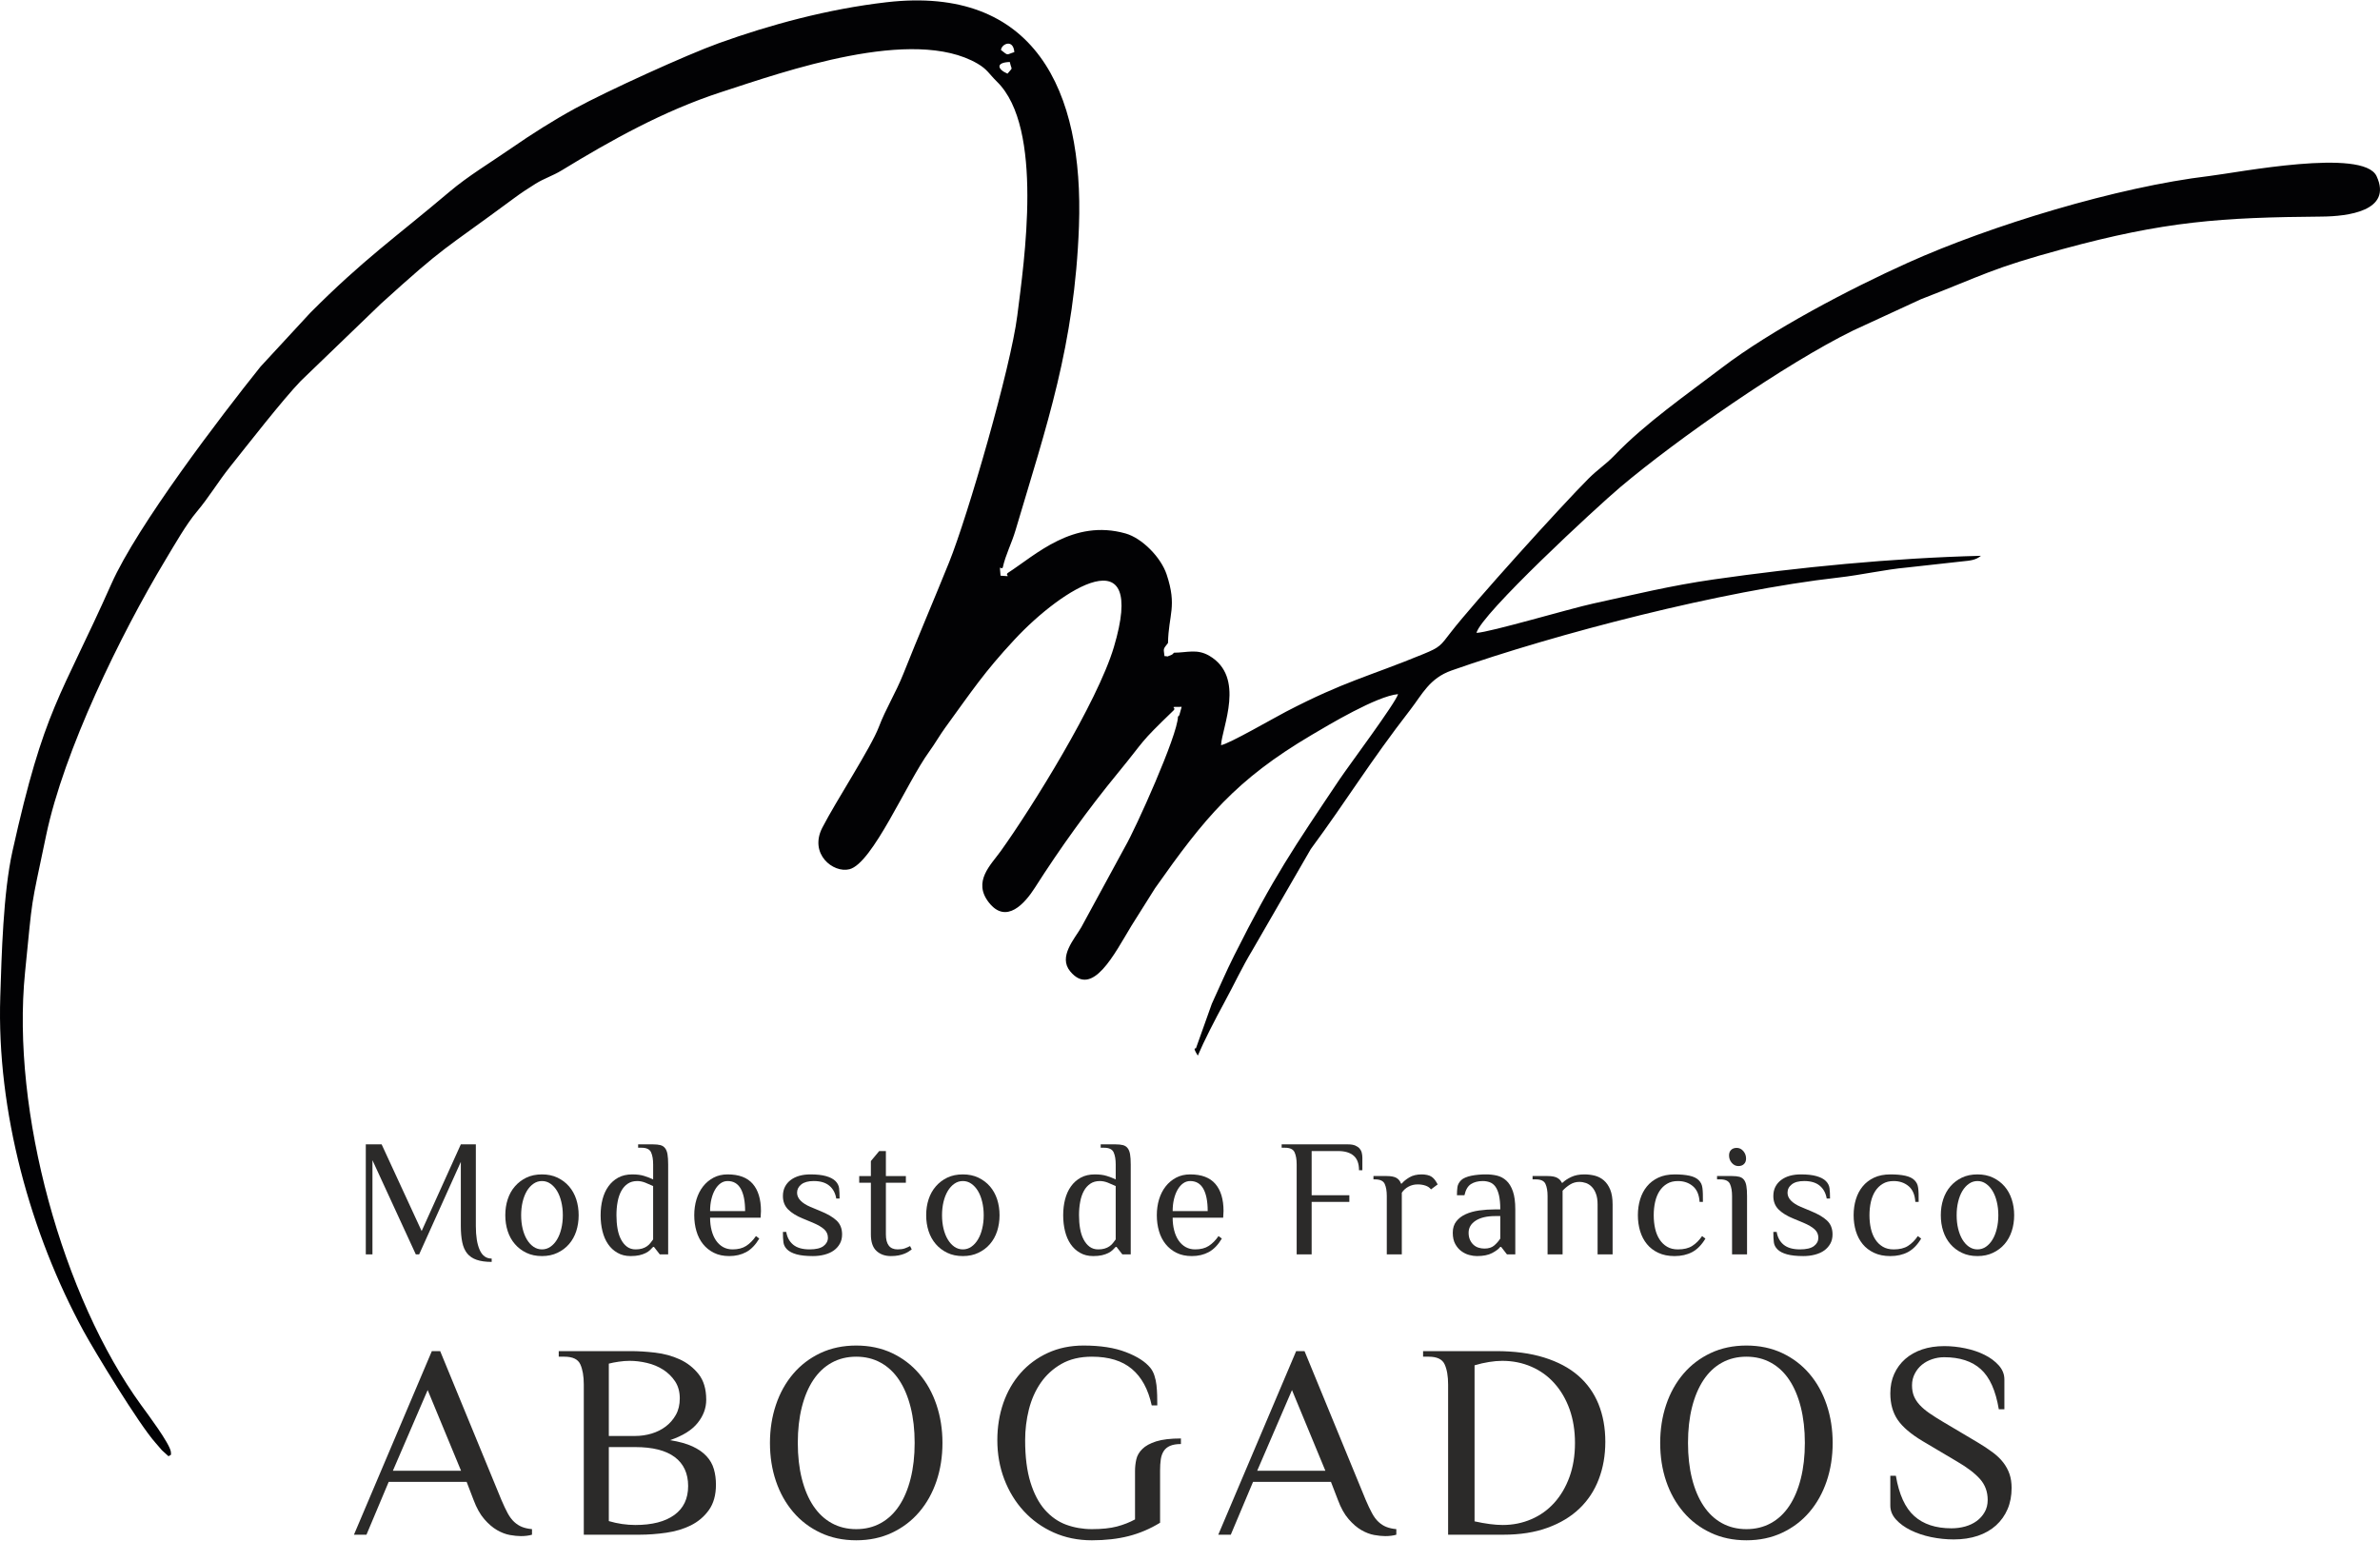 <?xml version="1.0" encoding="UTF-8"?>
<!DOCTYPE svg PUBLIC "-//W3C//DTD SVG 1.1//EN" "http://www.w3.org/Graphics/SVG/1.1/DTD/svg11.dtd">
<!-- Creator: CorelDRAW X8 -->
<svg xmlns="http://www.w3.org/2000/svg" xml:space="preserve" width="139px" height="90px" version="1.1" style="shape-rendering:geometricPrecision; text-rendering:geometricPrecision; image-rendering:optimizeQuality; fill-rule:evenodd; clip-rule:evenodd"
viewBox="0 0 75135 48621"
 xmlns:xlink="http://www.w3.org/1999/xlink">
 <defs>
  <style type="text/css">
   <![CDATA[
    .fil0 {fill:#020204}
    .fil1 {fill:#2B2A29;fill-rule:nonzero}
   ]]>
  </style>
 </defs>
 <g id="Capa_x0020_1">
  <path class="fil0" d="M31879 1944c62,286 110,142 -73,368 -323,-138 -378,-356 73,-368zm143 -312c-267,80 -173,126 -421,-66 13,-192 388,-363 421,66zm-26702 44335c105,-71 77,-7 74,-142 -39,-267 -740,-1200 -935,-1468 -2473,-3401 -4111,-9267 -3668,-13671 255,-2532 150,-1861 667,-4330 558,-2663 2345,-6330 3760,-8682 295,-491 663,-1137 993,-1528 380,-451 681,-957 1040,-1406 581,-727 1663,-2121 2243,-2724l2530 -2438c2095,-1898 1874,-1609 4175,-3312 255,-189 463,-326 708,-478 282,-175 532,-243 832,-426 1548,-945 3213,-1877 5021,-2465 2009,-654 6061,-2091 8099,-902 311,181 365,326 615,571 1487,1453 856,5680 641,7387 -206,1644 -1572,6349 -2152,7787 -496,1228 -967,2321 -1446,3526 -241,605 -550,1089 -772,1673 -247,651 -1356,2345 -1786,3183 -424,828 343,1440 856,1311 731,-183 1802,-2727 2522,-3718 182,-251 335,-522 504,-754 855,-1176 1229,-1750 2188,-2781 1512,-1626 4194,-3315 3136,237 -523,1752 -2599,5087 -3575,6447 -313,436 -889,958 -373,1618 554,708 1145,18 1454,-466 796,-1248 1674,-2470 2613,-3614 928,-1130 623,-882 1760,-1980 123,-113 -202,-117 260,-117l-76 273c-4,-10 -28,27 -41,41 -8,582 -1342,3544 -1667,4099l-1383 2544c-215,375 -736,931 -352,1395 704,852 1398,-557 1936,-1443l744 -1183c1554,-2206 2536,-3416 4944,-4839 533,-315 2054,-1227 2727,-1288 -72,271 -1553,2254 -1845,2688 -1456,2174 -2078,3069 -3329,5565 -272,542 -443,955 -706,1525l-501 1406c0,22 -129,-70 59,230 193,-457 553,-1157 840,-1683 309,-568 552,-1099 881,-1643l1845 -3195c1179,-1600 1830,-2705 3152,-4413 368,-477 596,-982 1296,-1228 3315,-1166 8533,-2518 12210,-2933 722,-81 1449,-252 2173,-318l1741 -193c250,-26 415,-36 585,-176 -2820,72 -5754,362 -8442,747 -1368,197 -2475,472 -3797,760 -746,162 -3268,911 -3687,927 145,-593 3778,-3959 4543,-4604 1794,-1515 5217,-3903 7359,-4949l2127 -981c2000,-773 2210,-968 4486,-1587 3217,-875 4979,-998 8180,-1024 791,-7 2234,-171 1721,-1276 -416,-898 -4394,-111 -5279,-5 -2906,345 -6903,1562 -9518,2739 -1854,835 -4318,2129 -5874,3317 -1091,833 -2408,1744 -3387,2764 -287,298 -518,432 -822,736 -872,873 -3631,3927 -4344,4849 -328,425 -335,471 -870,690 -1747,718 -2470,850 -4331,1817 -370,192 -1809,1024 -2055,1059 30,-563 779,-2150 -370,-2822 -390,-228 -702,-98 -1114,-97 -81,72 -14,40 -152,97 -118,48 -8,7 -149,11 -27,-248 -57,-201 111,-415 16,-897 293,-1151 -42,-2161 -182,-548 -778,-1150 -1297,-1297 -1659,-468 -2835,677 -3716,1245 -117,97 187,120 -231,88 -46,-439 3,-155 70,-259 91,-413 275,-744 404,-1180 984,-3320 1863,-5827 2001,-9594 156,-4306 -1406,-7611 -6073,-7074 -1854,214 -3679,711 -5292,1291 -1026,369 -3557,1524 -4538,2061 -695,380 -1371,809 -2009,1251 -677,468 -1371,883 -1957,1379 -1722,1457 -2712,2131 -4401,3828l-1567 1696c-1265,1580 -3890,5019 -4707,6856 -1624,3648 -2112,3892 -3125,8447 -292,1313 -342,3282 -384,4586 -118,3625 959,7501 2633,10571 345,632 1738,2927 2265,3518 72,80 116,136 208,241l205 185z"/>
  <path class="fil1" d="M16795 48445c-100,29 -217,44 -352,44 -99,0 -215,-12 -347,-35 -131,-24 -266,-75 -403,-154 -138,-79 -273,-195 -405,-347 -131,-152 -244,-354 -338,-606l-219 -571 -2460 0 -702 1669 -395 0 2459 -5797 263 0 1933 4699c70,164 136,303 197,417 62,114 131,207 207,277 76,70 158,123 246,158 87,35 193,59 316,70l0 176zm-4392 -2020l2152 0 -1054 -2547 -1098 2547z"/>
  <path id="1" class="fil1" d="M19220 45678l0 2337c135,40 274,71 418,92 143,20 282,31 417,31 533,0 944,-106 1234,-317 290,-210 435,-515 435,-913 0,-398 -141,-703 -422,-914 -281,-210 -697,-316 -1247,-316l-835 0zm835 -351c175,0 347,-25 514,-75 167,-50 316,-124 448,-224 131,-99 238,-222 320,-369 82,-146 123,-319 123,-518 0,-211 -50,-391 -149,-540 -100,-149 -226,-272 -378,-369 -152,-97 -322,-167 -509,-211 -188,-44 -369,-66 -545,-66 -111,0 -227,9 -347,27 -120,17 -224,38 -312,61l0 2284 835 0zm-132 -2679c228,0 482,16 760,48 278,33 536,103 773,211 237,108 436,264 597,466 161,202 242,472 242,812 0,264 -91,508 -273,733 -181,226 -471,406 -869,541 287,47 522,112 707,197 184,85 332,188 443,308 112,120 189,256 233,408 44,152 66,316 66,492 0,328 -75,596 -224,804 -149,208 -340,368 -571,483 -231,114 -490,191 -777,232 -287,41 -568,62 -843,62l-1757 0 0 -4743c0,-264 -37,-476 -110,-637 -73,-161 -241,-241 -505,-241l-176 0 0 -176 2284 0z"/>
  <path id="2" class="fil1" d="M28875 45546c0,-415 -43,-791 -128,-1128 -85,-337 -206,-624 -364,-861 -158,-237 -352,-419 -580,-544 -228,-126 -486,-189 -773,-189 -287,0 -544,63 -773,189 -228,125 -421,307 -580,544 -158,237 -279,524 -364,861 -85,337 -127,713 -127,1128 0,416 42,792 127,1129 85,337 206,624 364,861 159,237 352,419 580,544 229,126 486,189 773,189 287,0 545,-63 773,-189 228,-125 422,-307 580,-544 158,-237 279,-524 364,-861 85,-337 128,-713 128,-1129zm-4568 0c0,-427 63,-828 189,-1203 126,-375 308,-701 545,-979 237,-278 524,-496 860,-655 337,-158 713,-237 1129,-237 416,0 792,79 1129,237 336,159 623,377 860,655 238,278 419,604 545,979 126,375 189,776 189,1203 0,434 -63,836 -189,1208 -126,372 -307,697 -545,975 -237,278 -524,496 -860,654 -337,159 -713,238 -1129,238 -416,0 -792,-79 -1129,-238 -336,-158 -623,-376 -860,-654 -237,-278 -419,-603 -545,-975 -126,-372 -189,-774 -189,-1208z"/>
  <path id="3" class="fil1" d="M34471 42824c-375,0 -695,76 -962,228 -266,152 -484,351 -654,597 -170,246 -294,527 -374,843 -79,317 -118,639 -118,967 0,527 56,970 167,1330 111,360 263,650 456,870 194,219 418,376 672,470 255,93 526,140 813,140 316,0 580,-28 790,-83 211,-56 401,-131 571,-224l0 -1528c0,-123 13,-245 40,-365 26,-120 89,-230 189,-329 99,-100 246,-180 439,-242 193,-61 454,-92 781,-92l0 176c-140,0 -254,19 -342,57 -88,38 -155,93 -202,167 -47,73 -78,161 -92,263 -15,103 -22,218 -22,347l0 1651c-316,193 -647,334 -993,422 -345,88 -732,132 -1159,132 -439,0 -842,-82 -1208,-246 -366,-164 -680,-390 -944,-677 -264,-287 -468,-622 -615,-1005 -146,-384 -219,-795 -219,-1234 0,-416 63,-805 188,-1169 126,-363 308,-679 545,-948 237,-269 524,-482 861,-637 336,-155 713,-233 1128,-233 533,0 978,69 1335,207 358,137 615,303 773,496 53,64 96,145 128,241 32,97 54,198 66,304 11,105 19,213 22,325 2,111 4,216 4,316l-176 0c-111,-510 -320,-893 -628,-1151 -307,-258 -727,-386 -1260,-386z"/>
  <path id="4" class="fil1" d="M44081 48445c-99,29 -217,44 -351,44 -100,0 -215,-12 -347,-35 -132,-24 -267,-75 -404,-154 -138,-79 -272,-195 -404,-347 -132,-152 -245,-354 -338,-606l-220 -571 -2459 0 -703 1669 -395 0 2459 -5797 264 0 1932 4699c70,164 136,303 198,417 61,114 130,207 206,277 76,70 158,123 246,158 88,35 193,59 316,70l0 176zm-4392 -2020l2152 0 -1054 -2547 -1098 2547z"/>
  <path id="5" class="fil1" d="M46551 48023c344,76 641,115 891,115 319,0 619,-61 899,-181 280,-120 521,-292 725,-518 204,-225 364,-497 481,-817 116,-319 174,-677 174,-1076 0,-386 -57,-739 -169,-1058 -115,-319 -273,-593 -478,-821 -203,-229 -446,-404 -729,-527 -282,-123 -590,-185 -920,-185 -129,0 -267,12 -416,36 -148,23 -302,58 -458,105l0 4927zm676 -5375c580,0 1086,67 1519,202 434,135 792,325 1076,571 284,246 498,546 642,900 143,354 215,751 215,1190 0,428 -69,822 -207,1182 -137,360 -341,669 -610,926 -269,258 -605,460 -1006,606 -401,147 -868,220 -1401,220l-1739 0 0 -4743c0,-264 -36,-476 -110,-637 -73,-161 -241,-241 -505,-241l-175 0 0 -176 2301 0z"/>
  <path id="6" class="fil1" d="M56978 45546c0,-415 -43,-791 -128,-1128 -85,-337 -206,-624 -364,-861 -158,-237 -351,-419 -580,-544 -228,-126 -486,-189 -773,-189 -287,0 -544,63 -773,189 -228,125 -421,307 -579,544 -158,237 -280,524 -365,861 -85,337 -127,713 -127,1128 0,416 42,792 127,1129 85,337 207,624 365,861 158,237 351,419 579,544 229,126 486,189 773,189 287,0 545,-63 773,-189 229,-125 422,-307 580,-544 158,-237 279,-524 364,-861 85,-337 128,-713 128,-1129zm-4567 0c0,-427 62,-828 188,-1203 126,-375 308,-701 545,-979 237,-278 524,-496 861,-655 336,-158 713,-237 1128,-237 416,0 792,79 1129,237 337,159 624,377 861,655 237,278 418,604 544,979 126,375 189,776 189,1203 0,434 -63,836 -189,1208 -126,372 -307,697 -544,975 -237,278 -524,496 -861,654 -337,159 -713,238 -1129,238 -415,0 -792,-79 -1128,-238 -337,-158 -624,-376 -861,-654 -237,-278 -419,-603 -545,-975 -126,-372 -188,-774 -188,-1208z"/>
  <path id="7" class="fil1" d="M63505 46969c0,246 -42,469 -127,668 -85,199 -207,370 -365,514 -158,143 -350,253 -575,329 -226,76 -479,114 -760,114 -240,0 -478,-25 -716,-74 -237,-50 -451,-122 -641,-216 -190,-93 -345,-206 -465,-338 -120,-132 -180,-279 -180,-443l0 -940 175 0c100,591 293,1016 581,1273 287,258 680,387 1174,387 151,0 295,-19 432,-57 136,-38 258,-95 362,-171 105,-77 190,-170 253,-282 65,-111 97,-240 97,-386 0,-258 -81,-477 -242,-659 -161,-181 -402,-366 -724,-553l-1081 -641c-374,-223 -639,-448 -795,-677 -155,-228 -232,-506 -232,-834 0,-228 41,-433 123,-615 82,-181 197,-338 346,-470 150,-131 328,-232 536,-303 208,-70 441,-105 699,-105 216,0 437,23 663,70 225,47 429,116 610,207 182,90 331,202 448,333 117,132 176,280 176,444l0 940 -176 0c-99,-592 -288,-1013 -568,-1265 -278,-252 -666,-378 -1159,-378 -129,0 -254,21 -377,62 -121,41 -229,99 -322,175 -93,76 -169,170 -226,281 -59,112 -88,235 -88,369 0,129 20,243 61,343 41,99 103,193 185,281 82,88 184,174 307,259 123,85 264,174 422,268l1080 641c187,111 350,218 487,321 138,102 251,210 339,325 87,114 153,235 197,364 44,129 66,275 66,439z"/>
  <path class="fil1" d="M15522 39831c-190,0 -347,-22 -474,-66 -126,-43 -226,-111 -300,-202 -73,-91 -125,-209 -155,-353 -30,-144 -45,-314 -45,-511l0 -2026 -1316 2921 -105 0 -1369 -2974 0 2974 -210 0 0 -3474 500 0 1263 2737 1237 -2737 474 0 0 2579c0,320 40,571 121,753 81,183 207,274 379,274l0 105z"/>
  <path id="1" class="fil1" d="M17768 38357c0,-151 -16,-292 -48,-423 -31,-132 -76,-246 -134,-343 -58,-96 -127,-172 -208,-228 -80,-57 -170,-85 -268,-85 -98,0 -188,28 -269,85 -80,56 -150,132 -208,228 -57,97 -102,211 -134,343 -31,131 -47,272 -47,423 0,151 16,293 47,424 32,132 77,246 134,342 58,97 128,173 208,229 81,56 171,84 269,84 98,0 188,-28 268,-84 81,-56 150,-132 208,-229 58,-96 103,-210 134,-342 32,-131 48,-273 48,-424zm-1816 0c0,-179 25,-346 76,-502 51,-156 126,-292 227,-408 100,-116 221,-208 363,-277 142,-68 306,-102 492,-102 182,0 345,34 489,102 144,69 266,161 366,277 100,116 176,252 227,408 50,156 76,323 76,502 0,179 -26,347 -76,503 -51,156 -127,292 -227,408 -100,116 -222,208 -366,276 -144,69 -307,103 -489,103 -186,0 -350,-34 -492,-103 -142,-68 -263,-160 -363,-276 -101,-116 -176,-252 -227,-408 -51,-156 -76,-324 -76,-503z"/>
  <path id="2" class="fil1" d="M20619 37436c-81,-38 -164,-74 -250,-108 -86,-33 -169,-50 -250,-50 -119,0 -220,28 -303,85 -82,56 -150,132 -202,228 -53,97 -92,211 -116,343 -25,131 -37,272 -37,423 0,151 11,293 34,424 23,132 60,246 111,342 51,97 114,173 189,229 76,56 166,84 271,84 77,0 145,-8 203,-26 58,-17 109,-41 152,-71 44,-30 81,-64 111,-103 30,-38 59,-77 87,-115l0 -1685zm474 2158l-264 0 -184 -237 -26 0c-28,32 -61,65 -98,100 -36,36 -83,67 -139,95 -56,28 -123,51 -200,69 -77,17 -168,26 -274,26 -158,0 -296,-34 -415,-103 -120,-68 -219,-160 -298,-276 -79,-116 -138,-252 -176,-408 -39,-156 -58,-324 -58,-503 0,-179 20,-346 60,-502 41,-156 102,-292 185,-408 82,-116 186,-208 310,-277 125,-68 273,-102 445,-102 147,0 274,16 379,50 105,33 198,69 279,108l0 -474c0,-158 -22,-285 -66,-382 -44,-96 -145,-144 -303,-144l-105 0 0 -106 474 0c91,0 167,8 229,24 61,16 110,47 147,95 37,47 63,112 77,194 14,83 21,189 21,319l0 2842z"/>
  <path id="3" class="fil1" d="M24012 38436l-1595 0c0,144 16,278 48,400 31,123 78,229 139,319 62,89 136,159 224,208 88,49 188,73 300,73 172,0 315,-36 429,-110 114,-74 217,-177 308,-311l105 79c-119,200 -257,342 -413,427 -156,84 -334,126 -534,126 -186,0 -348,-34 -485,-103 -137,-68 -251,-160 -344,-276 -93,-116 -163,-252 -208,-408 -46,-156 -69,-324 -69,-503 0,-179 24,-346 71,-502 48,-156 117,-292 208,-408 91,-116 202,-208 332,-277 130,-68 277,-102 442,-102 358,0 623,100 795,300 172,200 258,486 258,858l-11 210zm-489 -210c0,-306 -46,-540 -137,-703 -91,-163 -230,-245 -416,-245 -81,0 -154,24 -221,71 -67,48 -125,114 -174,198 -49,84 -88,184 -116,300 -28,116 -42,242 -42,379l1106 0z"/>
  <path id="4" class="fil1" d="M26584 38963c0,112 -23,210 -71,294 -47,85 -111,156 -192,214 -81,58 -178,101 -292,131 -114,30 -236,45 -366,45 -210,0 -382,-18 -516,-55 -133,-37 -233,-89 -300,-156 -66,-66 -105,-142 -115,-226 -11,-84 -16,-193 -16,-326l105 0c28,172 102,307 221,405 119,98 291,147 516,147 200,0 346,-35 439,-105 93,-70 140,-158 140,-263 0,-105 -40,-194 -118,-266 -79,-72 -198,-141 -356,-208l-316 -131c-200,-81 -355,-177 -465,-287 -111,-111 -166,-252 -166,-424 0,-112 22,-210 66,-295 43,-84 104,-155 181,-213 77,-58 169,-102 274,-132 105,-29 221,-44 347,-44 200,0 365,18 495,55 130,37 228,89 295,155 67,67 105,142 116,227 10,84 15,193 15,326l-105 0c-28,-172 -101,-307 -218,-405 -118,-99 -282,-148 -492,-148 -172,0 -303,35 -393,106 -89,70 -134,158 -134,263 0,91 37,174 111,250 73,75 177,141 310,197l316 132c225,91 395,191 511,300 115,109 173,254 173,437z"/>
  <path id="5" class="fil1" d="M27493 37331l-368 0 0 -211 368 0 0 -473 263 -316 211 0 0 789 631 0 0 211 -631 0 0 1632c0,315 123,473 368,473 92,0 167,-10 227,-31 59,-21 115,-46 168,-74l53 105c-28,21 -61,44 -98,69 -36,24 -81,47 -134,68 -53,21 -114,39 -184,53 -70,14 -151,21 -242,21 -186,0 -338,-54 -456,-163 -117,-109 -176,-283 -176,-521l0 -1632z"/>
  <path id="6" class="fil1" d="M31055 38357c0,-151 -16,-292 -48,-423 -31,-132 -76,-246 -134,-343 -58,-96 -127,-172 -208,-228 -80,-57 -170,-85 -268,-85 -98,0 -188,28 -269,85 -80,56 -149,132 -207,228 -58,97 -103,211 -135,343 -31,131 -47,272 -47,423 0,151 16,293 47,424 32,132 77,246 135,342 58,97 127,173 207,229 81,56 171,84 269,84 98,0 188,-28 268,-84 81,-56 150,-132 208,-229 58,-96 103,-210 134,-342 32,-131 48,-273 48,-424zm-1816 0c0,-179 25,-346 76,-502 51,-156 127,-292 227,-408 100,-116 221,-208 363,-277 142,-68 306,-102 492,-102 182,0 346,34 489,102 144,69 266,161 366,277 100,116 176,252 227,408 50,156 76,323 76,502 0,179 -26,347 -76,503 -51,156 -127,292 -227,408 -100,116 -222,208 -366,276 -143,69 -307,103 -489,103 -186,0 -350,-34 -492,-103 -142,-68 -263,-160 -363,-276 -100,-116 -176,-252 -227,-408 -51,-156 -76,-324 -76,-503z"/>
  <path id="7" class="fil1" d="M35222 37436c-81,-38 -164,-74 -250,-108 -86,-33 -169,-50 -250,-50 -119,0 -220,28 -303,85 -82,56 -150,132 -202,228 -53,97 -92,211 -116,343 -25,131 -37,272 -37,423 0,151 11,293 34,424 23,132 60,246 111,342 51,97 114,173 189,229 76,56 166,84 271,84 77,0 145,-8 203,-26 58,-17 109,-41 152,-71 44,-30 81,-64 111,-103 30,-38 59,-77 87,-115l0 -1685zm474 2158l-264 0 -184 -237 -26 0c-28,32 -61,65 -98,100 -36,36 -83,67 -139,95 -56,28 -123,51 -200,69 -77,17 -168,26 -274,26 -158,0 -296,-34 -415,-103 -120,-68 -219,-160 -298,-276 -79,-116 -138,-252 -176,-408 -39,-156 -58,-324 -58,-503 0,-179 20,-346 60,-502 41,-156 102,-292 185,-408 82,-116 186,-208 310,-277 125,-68 273,-102 445,-102 147,0 274,16 379,50 105,33 198,69 279,108l0 -474c0,-158 -22,-285 -66,-382 -44,-96 -145,-144 -303,-144l-105 0 0 -106 474 0c91,0 167,8 229,24 61,16 110,47 147,95 37,47 63,112 77,194 14,83 21,189 21,319l0 2842z"/>
  <path id="8" class="fil1" d="M38615 38436l-1595 0c0,144 16,278 48,400 31,123 78,229 139,319 62,89 136,159 224,208 88,49 188,73 300,73 172,0 315,-36 429,-110 114,-74 217,-177 308,-311l105 79c-119,200 -257,342 -413,427 -156,84 -334,126 -534,126 -186,0 -348,-34 -485,-103 -137,-68 -251,-160 -344,-276 -93,-116 -163,-252 -208,-408 -46,-156 -69,-324 -69,-503 0,-179 24,-346 71,-502 48,-156 117,-292 208,-408 91,-116 202,-208 332,-277 130,-68 277,-102 442,-102 358,0 623,100 795,300 172,200 258,486 258,858l-11 210zm-489 -210c0,-306 -46,-540 -137,-703 -91,-163 -230,-245 -416,-245 -81,0 -154,24 -221,71 -67,48 -125,114 -174,198 -49,84 -88,184 -116,300 -28,116 -42,242 -42,379l1106 0z"/>
  <path id="9" class="fil1" d="M42561 36120c91,0 166,13 224,37 58,25 103,56 137,95 33,39 56,83 68,134 12,51 19,103 19,155l0 395 -106 0c0,-210 -57,-364 -171,-460 -114,-97 -276,-145 -487,-145l-837 0 0 1395 1190 0 0 210 -1190 0 0 1658 -473 0 0 -2842c0,-158 -22,-285 -66,-382 -44,-96 -145,-144 -303,-144l-105 0 0 -106 2100 0z"/>
  <path id="10" class="fil1" d="M43780 37752c0,-158 -21,-285 -65,-382 -44,-96 -145,-144 -303,-144l-53 0 0 -106 421 0c134,0 235,20 303,58 69,39 117,99 145,179l26 0c53,-66 132,-131 237,-194 105,-64 237,-95 395,-95 52,0 109,6 168,18 60,12 109,33 148,61 38,28 72,61 100,100 28,38 56,84 84,137l-211 158c-38,-53 -95,-93 -171,-119 -75,-26 -159,-39 -250,-39 -105,0 -201,23 -289,71 -88,47 -158,111 -211,192l0 1947 -474 0 0 -1842z"/>
  <path id="11" class="fil1" d="M47363 38384l-158 0c-263,0 -469,48 -618,144 -149,97 -224,224 -224,382 0,84 14,158 42,221 28,63 65,116 111,158 45,42 98,73 158,92 59,19 122,29 189,29 130,0 233,-32 308,-97 76,-65 140,-138 192,-219l0 -710zm211 1210l-184 -237 -27 0c-52,67 -138,132 -258,195 -119,63 -279,95 -479,95 -73,0 -154,-11 -242,-34 -88,-23 -170,-63 -247,-119 -77,-56 -142,-131 -195,-226 -53,-95 -79,-214 -79,-358 0,-144 37,-263 111,-358 73,-95 172,-170 294,-226 123,-56 265,-96 427,-119 161,-22 331,-34 510,-34l158 0c0,-182 -14,-332 -42,-450 -28,-117 -67,-209 -116,-274 -49,-65 -108,-109 -176,-134 -68,-24 -141,-37 -218,-37 -148,0 -272,32 -372,95 -100,63 -169,181 -207,353l-237 0c0,-91 5,-177 15,-256 11,-78 50,-151 116,-218 32,-32 77,-60 134,-84 58,-25 122,-44 193,-58 70,-14 144,-25 223,-32 79,-7 159,-10 240,-10 119,0 234,13 345,39 110,27 208,79 294,158 86,79 155,191 206,337 51,146 76,336 76,571l0 1421 -263 0z"/>
  <path id="12" class="fil1" d="M48856 37752c0,-158 -22,-285 -66,-382 -43,-96 -144,-144 -302,-144l-106 0 0 -106 474 0c134,0 235,19 303,56 68,37 117,88 145,155l26 0c67,-67 158,-127 274,-182 115,-54 252,-81 410,-81 113,0 222,13 329,39 107,27 203,76 287,148 84,72 152,169 203,292 51,123 76,279 76,468l0 1579 -474 0 0 -1579c0,-130 -16,-240 -50,-331 -33,-92 -77,-165 -131,-221 -55,-57 -116,-97 -184,-122 -69,-24 -140,-36 -214,-36 -105,0 -202,28 -292,84 -89,56 -167,121 -234,195l0 2010 -474 0 0 -1842z"/>
  <path id="13" class="fil1" d="M52865 37068c186,0 343,14 471,42 129,28 226,75 293,142 31,32 57,67 76,105 19,39 32,84 39,137 7,53 12,115 14,187 1,72 2,157 2,255l-105 0c-14,-224 -85,-390 -213,-497 -128,-107 -285,-161 -471,-161 -134,0 -248,28 -342,85 -95,56 -174,132 -237,228 -63,97 -110,211 -140,343 -30,131 -45,272 -45,423 0,151 15,293 45,424 30,132 77,246 140,342 63,97 142,173 237,229 94,56 208,84 342,84 186,0 337,-36 452,-110 116,-74 220,-177 311,-311l105 79c-119,200 -259,342 -418,427 -160,84 -345,126 -556,126 -196,0 -367,-34 -513,-103 -145,-68 -266,-160 -360,-276 -95,-116 -166,-252 -214,-408 -47,-156 -71,-324 -71,-503 0,-179 24,-346 71,-502 48,-156 119,-292 214,-408 94,-116 215,-208 360,-277 146,-68 317,-102 513,-102z"/>
  <path id="14" class="fil1" d="M55153 39594l-473 0 0 -1842c0,-158 -22,-285 -66,-382 -44,-96 -145,-144 -303,-144l-105 0 0 -106 474 0c91,0 167,8 229,24 61,16 110,47 147,95 37,47 62,112 76,195 14,82 21,188 21,318l0 1842zm-31 -3026c0,73 -22,131 -66,173 -44,43 -103,64 -176,64 -81,0 -150,-34 -208,-100 -58,-67 -87,-146 -87,-237 0,-74 22,-132 66,-174 43,-42 102,-63 176,-63 81,0 150,33 208,100 58,67 87,146 87,237z"/>
  <path id="15" class="fil1" d="M57852 38963c0,112 -24,210 -71,294 -48,85 -112,156 -192,214 -81,58 -179,101 -293,131 -114,30 -236,45 -365,45 -211,0 -383,-18 -516,-55 -134,-37 -234,-89 -300,-156 -67,-66 -106,-142 -116,-226 -11,-84 -16,-193 -16,-326l105 0c29,172 102,307 221,405 120,98 292,147 516,147 200,0 347,-35 440,-105 93,-70 139,-158 139,-263 0,-105 -39,-194 -118,-266 -79,-72 -197,-141 -355,-208l-316 -131c-200,-81 -355,-177 -466,-287 -111,-111 -166,-252 -166,-424 0,-112 22,-210 66,-295 44,-84 104,-155 182,-213 77,-58 168,-102 273,-132 106,-29 221,-44 348,-44 200,0 365,18 494,55 130,37 229,89 295,155 67,67 105,142 116,227 11,84 16,193 16,326l-105 0c-29,-172 -101,-307 -219,-405 -117,-99 -282,-148 -492,-148 -172,0 -303,35 -392,106 -90,70 -134,158 -134,263 0,91 36,174 110,250 74,75 177,141 311,197l315 132c225,91 395,191 511,300 116,109 174,254 174,437z"/>
  <path id="16" class="fil1" d="M59676 37068c186,0 343,14 471,42 129,28 226,75 293,142 31,32 57,67 76,105 19,39 32,84 39,137 7,53 12,115 14,187 1,72 2,157 2,255l-105 0c-14,-224 -85,-390 -213,-497 -128,-107 -285,-161 -471,-161 -134,0 -248,28 -342,85 -95,56 -174,132 -237,228 -63,97 -110,211 -140,343 -30,131 -45,272 -45,423 0,151 15,293 45,424 30,132 77,246 140,342 63,97 142,173 237,229 94,56 208,84 342,84 186,0 337,-36 452,-110 116,-74 220,-177 311,-311l105 79c-119,200 -259,342 -418,427 -160,84 -345,126 -556,126 -196,0 -367,-34 -513,-103 -145,-68 -266,-160 -360,-276 -95,-116 -166,-252 -214,-408 -47,-156 -71,-324 -71,-503 0,-179 24,-346 71,-502 48,-156 119,-292 214,-408 94,-116 215,-208 360,-277 146,-68 317,-102 513,-102z"/>
  <path id="17" class="fil1" d="M63086 38357c0,-151 -16,-292 -48,-423 -31,-132 -76,-246 -134,-343 -58,-96 -127,-172 -208,-228 -81,-57 -170,-85 -268,-85 -99,0 -188,28 -269,85 -81,56 -150,132 -208,228 -58,97 -102,211 -134,343 -32,131 -47,272 -47,423 0,151 15,293 47,424 32,132 76,246 134,342 58,97 127,173 208,229 81,56 170,84 269,84 98,0 187,-28 268,-84 81,-56 150,-132 208,-229 58,-96 103,-210 134,-342 32,-131 48,-273 48,-424zm-1816 0c0,-179 25,-346 76,-502 51,-156 126,-292 226,-408 100,-116 221,-208 363,-277 143,-68 307,-102 493,-102 182,0 345,34 489,102 144,69 266,161 366,277 100,116 175,252 226,408 51,156 77,323 77,502 0,179 -26,347 -77,503 -51,156 -126,292 -226,408 -100,116 -222,208 -366,276 -144,69 -307,103 -489,103 -186,0 -350,-34 -493,-103 -142,-68 -263,-160 -363,-276 -100,-116 -175,-252 -226,-408 -51,-156 -76,-324 -76,-503z"/>
 </g>
</svg>
